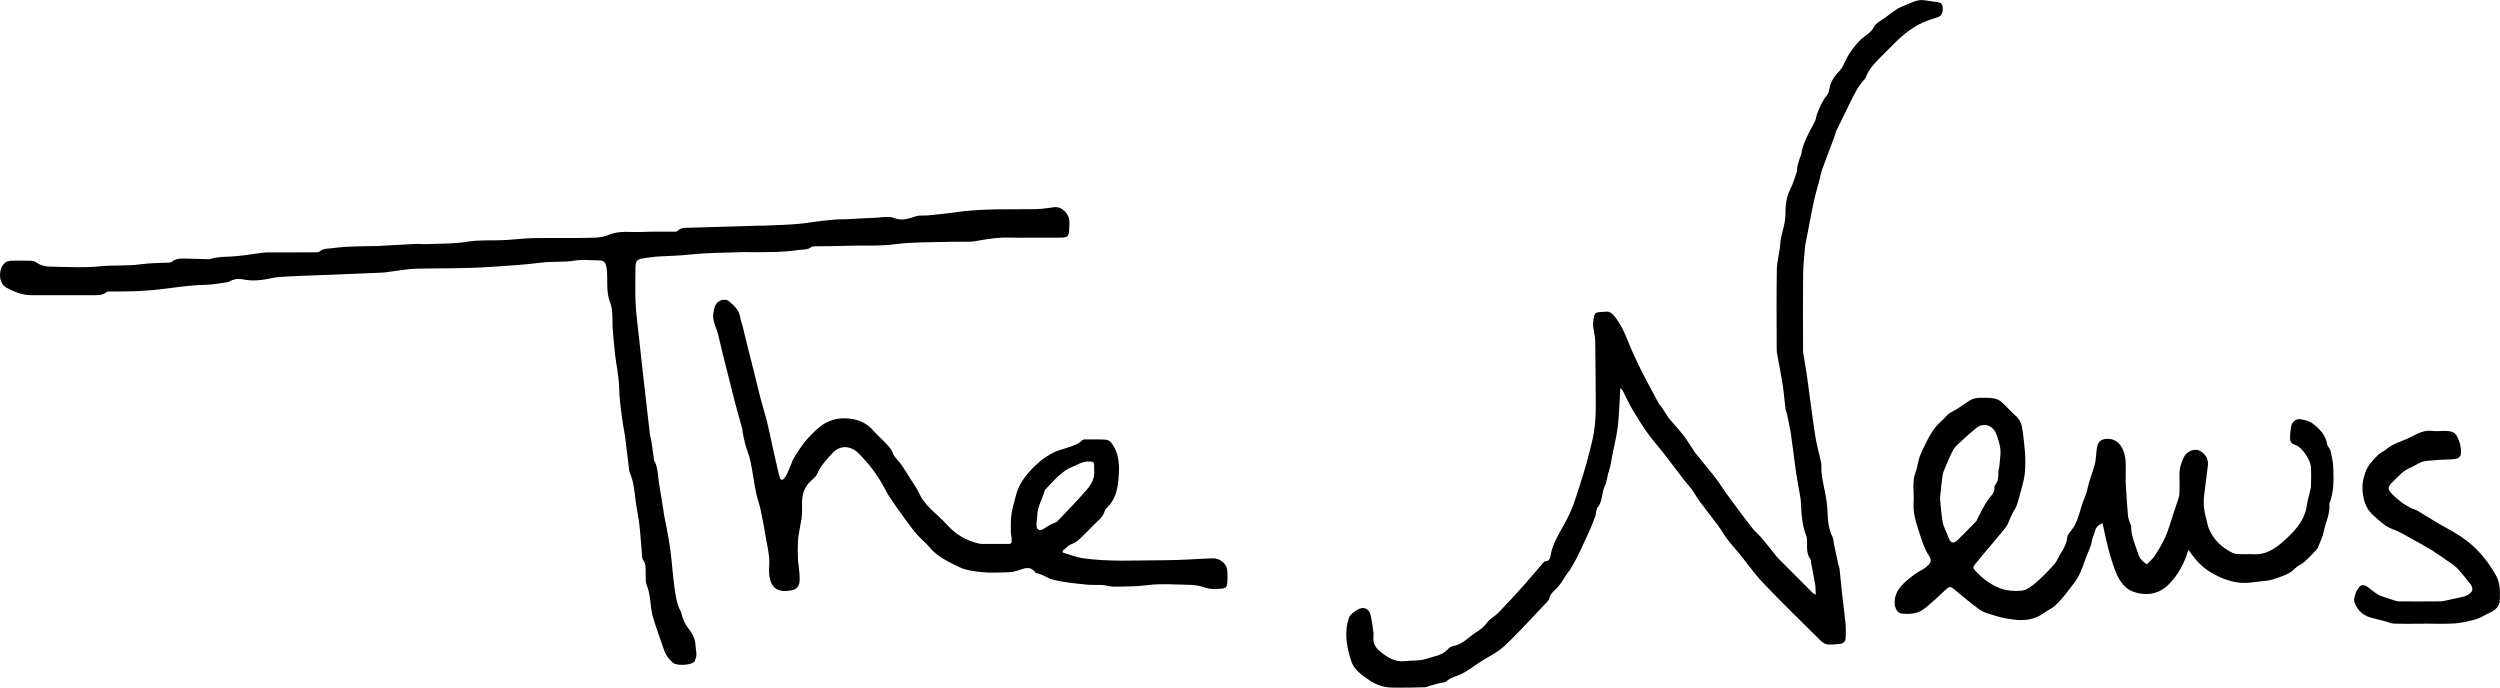 <svg viewBox="0 0 1193.76 328.33" xmlns="http://www.w3.org/2000/svg" data-name="Layer 2" id="Layer_2">
  <defs>
    <style>
      .cls-1 {
        stroke-width: 0px;
      }
    </style>
  </defs>
  <g data-name="Layer 1" id="Layer_1-2">
    <g>
      <path d="M773.78,185.17c-.09,1.13-.14,1.61-.17,2.09-.35,5.51-.47,11.05-1.13,16.53-.55,4.57-1.71,9.07-2.61,13.61-.47,2.38-.69,4.85-1.5,7.11-.9,2.54-1.01,5.42-2.1,7.65-1.58,3.24-.91,7.08-3.34,10.03-.84,1.02-.69,2.8-1.15,4.18-.61,1.82-1.33,3.61-2.08,5.38-.94,2.22-1.95,4.42-2.96,6.61-1.22,2.64-2.43,5.3-3.75,7.89-1.06,2.08-2.26,4.09-3.46,6.1-.37.62-.97,1.1-1.37,1.71-.84,1.26-1.58,2.6-2.44,3.85-.64.93-1.36,1.81-2.12,2.65-1.52,1.67-3.51,3-3.87,5.5-.04.29-.3.58-.52.81-6.86,7.2-13.47,14.66-20.7,21.47-3.58,3.37-8.32,5.51-12.51,8.25-1.56,1.02-3.02,2.2-4.6,3.2-1.35.86-2.76,1.68-4.22,2.33-2.13.95-4.45,1.33-6.29,3.07-.87.82-2.56.75-3.87,1.11-1.37.37-2.74.75-4.11,1.14-.86.24-1.7.71-2.56.73-5.23.12-10.46.25-15.68.15-3.96-.08-7.65-1.27-10.94-3.6-3.47-2.46-7.13-4.8-8.54-9.08-.96-2.9-1.72-5.92-2.1-8.94-.49-3.96-.27-8.03,1.07-11.77.56-1.57,2.52-2.82,4.1-3.8,2.66-1.66,5.39-.62,6.15,2.36.7,2.74.98,5.59,1.39,8.4.12.8.07,1.64,0,2.45-.19,2.66.86,4.78,2.85,6.44,3.62,3.02,7.4,5.57,12.51,4.9,3.21-.42,6.66,0,9.64-1.02,3.63-1.24,7.84-1.51,10.65-4.77.55-.64,1.45-1.23,2.27-1.36,4.79-.76,7.73-4.55,11.56-6.88,1.93-1.17,3.57-2.61,4.96-4.53,1.34-1.84,3.69-2.91,5.31-4.59,4.28-4.46,8.46-9.03,12.59-13.64,3.03-3.38,5.92-6.9,8.88-10.34.2-.23.51-.51.78-.53,2.31-.11,2.39-1.63,2.74-3.47.46-2.44,1.4-4.84,2.51-7.08,2-4.04,4.43-7.87,6.36-11.94,1.48-3.12,2.56-6.45,3.65-9.74,1.6-4.86,3.1-9.75,4.53-14.66.95-3.27,1.69-6.59,2.52-9.9,1.68-6.69,1.96-13.49,1.87-20.35-.13-9.23-.08-18.46-.25-27.69-.05-2.4-.64-4.79-.97-7.19-.06-.4-.12-.81-.09-1.21.56-6.39.66-5.55,6.44-5.97,1.38-.1,2.42.61,3.46,1.8,4.9,5.69,6.72,12.89,9.85,19.44,1.33,2.77,2.6,5.57,4.01,8.3,2.53,4.87,5.14,9.7,7.75,14.53.3.56.87.98,1.23,1.52.94,1.39,1.83,2.8,2.75,4.21.27.41.49.85.81,1.22,2.22,2.59,4.55,5.09,6.65,7.78,1.79,2.29,3.31,4.79,4.94,7.2.13.2.16.48.31.66,3.16,3.9,6.33,7.79,9.48,11.7.86,1.07,1.67,2.18,2.46,3.3,1.44,2.05,2.77,4.18,4.26,6.2,3.8,5.15,7.6,10.3,11.52,15.36,1.34,1.73,3.12,3.12,4.55,4.8,2.4,2.84,4.68,5.79,7.01,8.69.2.25.4.52.63.75,5.59,5.62,11.19,11.24,16.79,16.84.26.26.65.41,1.44.89-.09-1.91-.03-3.43-.27-4.9-.58-3.51-1.31-7-1.97-10.5-.09-.47.09-1.1-.16-1.41-2.15-2.69-1.68-5.85-1.75-8.93-.02-.72-.03-1.5-.29-2.16-2.11-5.32-2.38-10.91-2.67-16.52-.09-1.7-.47-3.38-.75-5.06-.54-3.19-1.18-6.37-1.63-9.58-.83-5.87-1.47-11.76-2.34-17.62-.5-3.35-1.3-6.66-2-9.98-.15-.71-.53-1.39-.61-2.11-.46-3.79-.74-7.6-1.31-11.37-.65-4.32-1.54-8.61-2.31-12.92-.23-1.28-.56-2.57-.57-3.86-.04-12.82-.16-25.64.06-38.45.07-4.02,1.37-8,1.61-12.03.28-4.79,2.47-9.12,2.49-14.07.02-3.87.26-8.08,2.18-11.87,1.38-2.72,2.27-5.69,3.28-8.58.26-.74.01-1.64.2-2.42.37-1.55.87-3.07,1.34-4.59.12-.38.46-.71.51-1.09.82-5.85,3.82-10.78,6.51-15.86.63-1.19.65-2.68,1.17-3.95,1.25-3.06,2.49-6.12,4.66-8.72.68-.82,1.01-2.06,1.19-3.15.56-3.57,2.63-6.21,5.01-8.71.45-.47.84-1.01,1.15-1.58,1.22-2.27,2.16-4.73,3.63-6.82,1.81-2.58,3.75-5.23,6.17-7.18,1.92-1.55,3.92-2.53,5.19-5.04,1.03-2.04,3.69-3.3,5.73-4.76,2.62-1.87,5.14-4.19,8.08-5.21,3.33-1.15,6.46-3.47,10.31-2.89,1.92.29,3.85.58,5.77.81,2.32.28,2.91.83,3.04,2.99.15,2.43-.71,3.81-2.64,4.39-1.69.51-3.36,1.07-5.01,1.69-6.13,2.33-11.09,6.33-15.64,10.92-2.36,2.38-4.75,4.73-7.11,7.11-2.64,2.66-5.09,5.46-6.4,9.07-.11.29-.35.55-.57.79-3.22,3.5-5.22,7.74-7.27,11.94-2.08,4.26-4.19,8.52-6.24,12.8-.35.72-.42,1.57-.71,2.33-1.98,5.29-4.03,10.55-5.95,15.87-.63,1.74-.91,3.61-1.39,5.41-.81,3.05-1.75,6.06-2.44,9.13-.91,4.03-1.64,8.1-2.43,12.16-.58,2.94-1.13,5.89-1.7,8.84-.05.24-.15.47-.17.71-.35,4.53-.94,9.06-.99,13.6-.14,12.25-.07,24.51-.02,36.77,0,1.44.38,2.88.61,4.31.44,2.79.93,5.58,1.33,8.38.61,4.33,1.16,8.67,1.75,13,.72,5.22,1.36,10.46,2.23,15.66.58,3.44,1.52,6.81,2.26,10.22.26,1.19.64,2.41.58,3.6-.19,4.13.86,8.05,1.64,12.03.65,3.34,1.19,6.75,1.28,10.14.11,4.13.61,8.08,2.46,11.82.42.84.35,1.91.55,2.87.71,3.41,1.42,6.81,2.16,10.22.12.55.46,1.06.52,1.62.45,4.12.81,8.24,1.27,12.35.51,4.59,1.17,9.16,1.6,13.75.23,2.42.19,4.88.09,7.31-.06,1.57-1.11,2.55-2.68,2.71-1.95.19-3.93.46-5.85.29-1.11-.1-2.36-.8-3.18-1.6-9.24-9.13-18.56-18.2-27.54-27.59-4.19-4.37-7.67-9.42-11.5-14.13-1.95-2.39-4.05-4.66-5.92-7.12-1.55-2.05-2.77-4.35-4.3-6.41-2.9-3.92-5.96-7.72-8.86-11.63-1.25-1.69-2.22-3.6-3.46-5.3-1.24-1.7-2.7-3.23-3.99-4.9-4.54-5.84-8.84-11.88-13.63-17.51-4.15-4.87-7.44-10.26-10.72-15.67-1.8-2.97-3.2-6.19-4.81-9.28-.17-.33-.47-.59-1.09-1.36Z" class="cls-1"></path>
      <path d="M491.21,113.49c-3.03,0-6.06.1-9.08-.02-5.58-.23-11.01.73-16.45,1.7-1.04.19-2.11.26-3.17.27-3.03.03-6.05-.07-9.08.03-8.71.29-17.5.02-26.1,1.16-8.02,1.06-15.97.43-23.94.76-4.73.19-9.48.14-14.22.23-.56,0-1.27-.03-1.65.28-2.04,1.65-4.47,1.17-6.78,1.54-6.56,1.04-13.16.89-19.75.99-1.79.03-3.59-.12-5.38-.06-8.63.31-17.31.26-25.88,1.15-4.96.52-9.89.71-14.84.93-2.59.12-5.16.55-7.74.89-2.78.36-3.69,1.39-3.7,4.16-.01,5.8-.23,11.61.06,17.4.28,5.57,1.08,11.12,1.66,16.68.39,3.71.81,7.42,1.22,11.13.57,5.15,1.15,10.3,1.74,15.45.72,6.37,1.44,12.73,2.2,19.09.13,1.12.54,2.21.71,3.33.45,2.96.84,5.94,1.25,8.91.01.08-.02.18.02.24,2.04,3.59,1.75,7.69,2.46,11.56.92,5.02,1.6,10.09,2.43,15.13.27,1.68.7,3.34,1,5.02.67,3.75,1.44,7.48,1.92,11.26.77,6.19,1.17,12.43,2.06,18.61.53,3.64,1.08,7.34,2.89,10.69.49.91.53,2.05.93,3.01.58,1.4,1.12,2.9,2.02,4.09,2.03,2.67,3.91,5.18,4.07,8.86.1,2.4,1.05,4.74-.16,7.11-.15.29-.17.66-.37.89-1.39,1.63-8.24,2.05-9.96.68-2.17-1.73-3.73-3.95-4.61-6.5-1.72-4.98-3.51-9.94-5.06-14.99-1.6-5.2-1.01-10.69-3.1-15.72-.65-1.58-.43-3.54-.51-5.33-.1-2.33.34-4.7-1.28-6.8-.48-.63-.42-1.72-.5-2.61-.41-4.68-.68-9.38-1.22-14.05-.45-3.85-1.32-7.65-1.8-11.49-.58-4.59-.89-9.23-2.82-13.53-.1-.22-.18-.46-.21-.7-.67-5.53-1.31-11.06-2.01-16.58-.23-1.77-.68-3.51-.93-5.28-.86-6.11-1.82-12.18-1.94-18.41-.1-5.15-1.31-10.26-1.91-15.41-.46-3.91-.76-7.84-1.09-11.77-.36-4.36.3-9.11-1.25-12.99-2.16-5.41-.97-10.78-1.66-16.11-.42-3.25-1.09-4.06-4.46-4.06-3.51,0-7.09-.46-10.51.1-5.53.91-11.11.31-16.56,1.02-8.16,1.06-16.34,1.51-24.53,2.06-11.49.78-22.97.55-34.46.8-4.68.1-9.33,1.03-14,1.59-.57.07-1.13.23-1.7.25-8.22.35-16.43.69-24.65,1.03-8.35.34-16.7.56-25.04,1.06-3.13.19-6.21,1.2-9.35,1.5-2.49.24-5.1.33-7.51-.18-2.46-.52-4.65-.5-6.87.59-.51.25-1.02.58-1.56.65-3.46.46-6.93,1.17-10.4,1.22-6.2.1-12.29.97-18.41,1.77-4.35.57-8.73.98-13.1,1.2-4.65.24-9.31.16-13.97.24-.56,0-1.29-.08-1.66.22-2.33,1.91-5.08,1.52-7.75,1.53-9.4.02-18.81.01-28.21,0-4.37,0-8.33-1.63-12.02-3.65-3.9-2.14-3.93-9.52-.25-12.07.68-.47,1.67-.69,2.52-.72,3.1-.09,6.21-.1,9.32-.02.94.03,2.07.22,2.78.77,2.3,1.77,4.96,2.05,7.65,2.08,7.44.07,14.95.64,22.31-.15,6.61-.71,13.25-.11,19.74-.99,4.41-.6,8.76-.61,13.15-.8.64-.03,1.44-.03,1.87-.39,1.94-1.64,4.22-1.6,6.51-1.55,3.18.07,6.37.19,9.55.26.81.02,1.68.11,2.44-.12,3.17-.94,6.38-.96,9.66-1.1,4.98-.22,9.93-1.18,14.9-1.79,1.05-.13,2.12-.19,3.18-.19,7.28-.02,14.56,0,21.84-.03.87,0,2.01.04,2.57-.45,1.8-1.59,3.91-1.26,6-1.54,7.3-1,14.63-.93,21.96-1.01.41,0,.81-.08,1.22-.11,5.61-.32,11.22-.66,16.84-.92,1.54-.07,3.1.18,4.65.11,6.58-.29,13.26-.07,19.72-1.15,6.14-1.02,12.21-.43,18.3-.8,4.54-.28,9.07-.84,13.61-.93,7.92-.15,15.85.08,23.78-.1,3.89-.09,8.14.14,11.56-1.34,5.48-2.37,10.92-1.23,16.37-1.5,5.13-.26,10.29-.08,15.44-.13.47,0,1.08-.07,1.37-.36,1.78-1.79,4.02-1.48,6.22-1.54,10.84-.3,21.67-.64,32.5-.97.82-.02,1.64.03,2.45,0,6.58-.35,13.21-.33,19.73-1.2,6.29-.84,12.54-1.89,18.91-1.86.73,0,1.47-.03,2.2-.07,4.13-.22,8.26-.49,12.4-.64,3.01-.11,6.35-.9,8.96.11,3.95,1.54,7.06.25,10.55-.84,1.81-.56,3.89-.23,5.84-.41,3.47-.33,6.94-.72,10.41-1.13,2.01-.23,4.01-.59,6.02-.81,11.62-1.3,23.3-.87,34.96-1.04,2.91-.04,5.81-.59,8.71-.93,3.83-.45,7.35,3.35,7.25,7.17-.2,7.81.25,7.37-7.38,7.39-4.01,0-8.01,0-12.02,0Z" class="cls-1"></path>
      <path d="M1044.97,262.5c-2,6.77-5.02,12.2-9.52,16.67-4.86,4.83-11.12,5.48-17.05,3.29-3.53-1.3-6.24-4.8-7.84-8.67-2.35-5.71-3.88-11.64-5.21-17.64-.45-2.02-.86-4.05-1.35-6.31-2.23.86-3.27,2.06-3.69,3.98-.32,1.47-1.19,2.84-1.4,4.32-.45,3.32-2.25,6.12-3.25,9.15-1.36,4.13-2.76,7.9-5.5,11.42-2.85,3.66-5.47,7.48-8.97,10.56-1.18,1.04-2.63,1.79-3.99,2.63-1.64,1.01-3.21,2.22-4.98,2.92-4.64,1.84-9.49,1.37-14.23.5-3.3-.61-6.55-1.64-9.74-2.72-1.5-.51-2.92-1.42-4.19-2.39-3.54-2.72-7.05-5.48-10.43-8.39-2.27-1.95-2.61-2.04-4.85.02-3.3,3.02-6.49,6.19-10.02,8.91-3.1,2.38-6.99,2.65-10.76,2.21-2.19-.25-3.41-3.01-3.3-5.56.15-3.64,1.71-6.31,4.34-8.84,2.78-2.68,5.76-4.91,9.13-6.73.99-.53,1.89-1.28,2.7-2.08,1.28-1.25,1.35-2.64.32-4.19-2.73-4.12-3.89-8.87-5.44-13.49-1.34-4.01-2.28-8.08-2-12.19.33-4.79-.89-9.66.95-14.4,1.02-2.62,1.12-5.62,2.25-8.18,1.78-4.06,3.6-8.08,6.12-11.85,1.95-2.93,4.67-4.83,6.87-7.35.75-.86,1.98-1.31,3-1.93.55-.34,1.15-.61,1.68-.97,2.21-1.46,4.33-3.1,6.65-4.37,1.16-.64,2.66-.82,4.02-.87,2.28-.08,4.6-.06,6.85.27,1.27.19,2.64.86,3.61,1.72,2.32,2.05,4.34,4.45,6.67,6.5,1.9,1.68,2.9,3.83,3.23,6.13,1.01,7.18,1.92,14.41,1.17,21.65-.36,3.44-1.52,6.8-2.38,10.18-.46,1.81-.98,3.61-1.62,5.36-.35.96-1.04,1.8-1.52,2.71-.48.92-.89,1.87-1.33,2.8-.72,1.52-1.19,3.25-2.21,4.53-3.59,4.5-7.38,8.85-11.08,13.26-1.25,1.49-2.39,3.07-3.7,4.5-.91,1.01-.84,1.75.04,2.73,3.43,3.79,7.47,6.92,12.2,8.64,3.11,1.13,6.77,1.45,10.08,1.1,2.29-.24,4.66-1.94,6.52-3.54,3.26-2.8,6.29-5.91,9.15-9.12,1.36-1.53,2-3.68,3.17-5.4,1.54-2.26,2.66-4.56,2.95-7.36.12-1.16,1.1-2.33,1.91-3.31,2.71-3.31,3.65-7.33,4.83-11.29.86-2.87,2.29-5.59,2.91-8.5.83-3.89,2.32-7.54,3.41-11.32.78-2.69.68-5.63,1.15-8.42.49-2.92,1.83-4.05,4.54-4.22,3.39-.21,5.6,1.35,6.97,3.48,2.68,4.18,2.2,8.71,2.23,13.23.01,1.63-.08,3.27.02,4.9.3,5.03.61,10.05,1.05,15.07.11,1.27.68,2.5,1.07,3.75.12.39.45.76.44,1.13-.09,4.32,1.61,8.16,2.96,12.13,1.1,3.21,1.29,3.94,4.55,6.23,1.25-1.34,2.78-2.58,3.8-4.15,1.88-2.91,3.7-5.9,5.09-9.06,1.48-3.38,2.44-6.99,3.62-10.5.94-2.81,1.9-5.61,2.79-8.44.22-.68.26-1.44.27-2.17.03-2.78.09-5.56,0-8.33-.11-3.2.84-6.09,2.29-8.87,1.09-2.08,3.83-3.46,6.13-3.15,1.9.25,4.48,2.62,4.92,4.61.19.87.35,1.8.25,2.67-.54,4.67-1.15,9.33-1.76,13.98-.54,4.11-.1,8.11,1.05,12.07.38,1.33.54,2.74,1.06,4,2.21,5.44,6.13,9.31,11.39,11.82.92.44,2.03.6,3.06.64,2.37.09,4.75-.08,7.11.05,5.17.29,9.28-2.1,12.98-5.21,2.81-2.36,5.54-4.92,7.78-7.8,2.42-3.12,4.15-6.74,4.65-10.81.21-1.74.79-3.44,1.17-5.16.28-1.26.68-2.53.72-3.8.11-2.93.13-5.87,0-8.8-.14-3.04-4.03-9.6-7.62-10.66-1.89-.56-2.44-1.8-2.39-3.45.05-1.77.22-3.55.53-5.29.37-2.08,2.25-3.83,4.31-3.53,2.1.31,4.45.89,6.07,2.14,3.2,2.48,6.09,5.4,6.8,9.78.18,1.13,1.38,2.07,1.64,3.21.6,2.59,1.18,5.23,1.29,7.87.23,5.78.4,11.6-1.8,17.14-.06.15-.09.32-.07.48.48,4.56-1.8,8.54-2.61,12.81-.53,2.8-1.82,5.16-2.77,7.71-.24.66-.77,1.24-1.27,1.76-1.77,1.82-3.49,3.68-5.4,5.35-1.31,1.14-3.12,1.76-4.3,2.99-2.64,2.76-6.1,3.75-9.49,4.93-1.14.39-2.32.72-3.51.89-2.41.35-4.86.49-7.27.86-6.56,1-12.45-.69-18.25-3.77-3.61-1.92-6.59-4.33-9.14-7.4-1.06-1.28-2-2.67-3.3-4.41ZM926.35,238.01c.41,3.8.6,7.71,1.34,11.51.47,2.41,1.87,4.63,2.68,7,.99,2.89,2.33,3.35,4.53,1.22,2.96-2.87,5.84-5.83,8.71-8.79.37-.38.47-1,.74-1.49,1.6-2.94,2.99-6.04,4.9-8.76,1.34-1.9,3.42-3.27,3.07-6.02-.05-.42.25-.96.53-1.34,1.24-1.67,1.41-3.54,1.36-5.54-.03-1.04.37-2.08.49-3.13.21-1.92.4-3.85.53-5.77.23-3.4-.88-6.54-2.01-9.68-1.46-4.07-6.08-5.65-9.4-2.95-3.33,2.71-6.54,5.6-9.64,8.57-1.07,1.03-1.81,2.48-2.48,3.84-1,2.03-1.85,4.13-2.7,6.23-.55,1.35-1.21,2.7-1.42,4.11-.53,3.6-.83,7.23-1.23,11Z" class="cls-1"></path>
      <path d="M507.43,263.82c3.16.93,6.26,2.24,9.48,2.71,12.66,1.84,25.42,1,38.14.99,7.88,0,15.77-.58,23.65-.92,2.35-.1,4.21.68,5.85,2.45,1.52,1.64,1.57,3.5,1.58,5.46.02,6.67.03,6.58-6.09,6.73-2.1.05-3.91-.35-5.88-1.04-2.24-.78-4.78-.92-7.19-.96-6.21-.12-12.49-.64-18.6.14-5.56.71-11.05.7-16.58.75-1.75.01-3.51-.66-5.27-.77-2.59-.17-5.21.09-7.78-.2-5.4-.61-10.89-1.03-16.11-2.4-2.64-.69-5.02-2.74-7.95-3.13-.07,0-.15-.08-.2-.14-2.43-3.59-5.45-2.03-8.48-1.06-1.45.47-3,.8-4.52.84-4.09.11-8.21.35-12.26-.05-3.85-.38-7.97-.81-11.34-2.49-5.05-2.52-10.37-4.9-14.14-9.52-1.83-2.24-4.24-4-6.09-6.22-2.54-3.04-4.86-6.28-7.19-9.49-2-2.75-3.95-5.55-5.82-8.4-1.06-1.62-1.9-3.38-2.84-5.08-3.25-5.85-7.29-11.06-12.08-15.77-3.47-3.41-8.59-3.83-12.09,0-2.85,3.12-5.8,6.08-7.46,10.12-.55,1.34-1.98,2.36-3.11,3.41-2.89,2.67-3.97,6.06-4.09,9.85-.06,2.12.12,4.26-.05,6.37-.17,2.08-.67,4.14-1,6.21-.32,2-.78,3.99-.89,5.99-.15,2.85-.12,5.72,0,8.58.08,2.09.49,4.18.65,6.27.12,1.62.25,3.26.09,4.86-.2,2.07-1.52,3.52-3.51,3.92-6.4,1.3-10.36-.5-11-7.91-.21-2.43.25-4.91.04-7.34-.25-2.9-.86-5.77-1.38-8.65-.86-4.8-1.67-9.61-2.68-14.37-.59-2.82-1.68-5.55-2.24-8.37-1-5.02-1.64-10.1-2.68-15.11-.56-2.68-1.71-5.24-2.44-7.89-.56-2-.9-4.07-1.31-6.11-.06-.31.05-.67-.03-.97-1.12-4.05-2.32-8.07-3.37-12.13-1.89-7.3-3.71-14.61-5.53-21.93-.9-3.61-1.81-7.23-2.61-10.86-.81-3.65-3.1-6.95-2.35-10.98.35-1.88.57-3.68,2.18-4.98,1.45-1.18,3.85-1.55,5.23-.39,2.5,2.1,4.91,4.31,5.41,7.86.19,1.36.75,2.66,1.09,4,.98,3.93,1.91,7.87,2.89,11.8.82,3.3,1.7,6.59,2.52,9.89,1.08,4.33,2.08,8.68,3.21,13,1.01,3.85,2.24,7.64,3.19,11.51,1.06,4.33,1.89,8.71,2.86,13.07.72,3.25,1.49,6.49,2.24,9.73.22.95.45,1.9.69,2.84.45,1.76,1.34,2.14,2.44.7,1.1-1.44,1.71-3.25,2.47-4.93.8-1.75,1.33-3.66,2.36-5.26,1.95-3.04,3.9-6.16,6.34-8.79,2.63-2.83,5.48-5.79,8.85-7.51,4.37-2.24,9.4-2.54,14.33-1.23,3.35.89,6,2.77,8.27,5.35,1.51,1.71,3.24,3.23,4.83,4.88,1.68,1.73,3.42,3.3,4.35,5.77.77,2.03,2.74,3.58,4.03,5.44,1.42,2.04,2.7,4.19,4.02,6.31,1.49,2.39,3.24,4.67,4.39,7.21,2.9,6.44,8.86,10.09,13.33,15.09,4.04,4.52,9.05,7.61,15.05,8.93.63.14,1.29.24,1.93.25,3.84.02,7.69.03,11.53,0,2.39-.02,2.46-.09,2.36-2.54-.05-1.21-.41-2.41-.4-3.62.02-2.74-.04-5.51.34-8.21.4-2.8,1.32-5.52,1.97-8.29,1.66-7,6.24-12.04,11.41-16.59,1.98-1.75,4.32-3.17,6.67-4.4,1.84-.97,3.94-1.44,5.94-2.1,2.77-.93,5.64-1.64,7.83-3.78.22-.21.58-.38.88-.38,3.34,0,6.69-.09,10.02.09,2.15.11,3.22,1.66,4.25,3.52,2.82,5.11,2.52,10.63,2.04,16-.42,4.65-1.68,9.29-5.24,12.82-.46.46-1.09.94-1.22,1.51-.75,3.2-3.39,4.9-5.44,7.05-1.8,1.9-3.68,3.71-5.54,5.55-1.38,1.37-2.71,2.65-4.7,3.35-1.65.58-2.96,2.12-4.42,3.23,0,.29,0,.59,0,.88ZM522.48,224.5c0-.65,0-.98,0-1.3-.03-2.81-.06-2.82-2.9-2.83-2.71-.01-4.87,1.47-7.27,2.42-5.67,2.24-9.14,6.9-13.17,10.98-.32.32-.44.87-.57,1.33-1.08,3.69-3.25,7.05-3.27,11.06,0,1.61-.46,3.22-.38,4.81.09,2.08,1.69,2.71,3.42,1.56,1.15-.76,2.31-1.51,3.52-2.17.98-.54,2.3-.68,3.02-1.43,4.9-5.1,9.83-10.17,14.42-15.54,2.15-2.51,3.58-5.65,3.18-8.9Z" class="cls-1"></path>
      <path d="M1157.53,297.83c-4.82,0-9.64.1-14.46-.06-1.47-.05-2.92-.8-4.39-1.18-2.35-.62-4.74-1.1-7.06-1.82-3.75-1.16-6.24-3.86-7.43-7.43-.44-1.31.45-3.09.81-4.64.11-.45.56-.8.78-1.23,1.16-2.33,2.82-2.69,4.95-1.07,1.55,1.18,3.05,2.44,4.69,3.47,1,.63,2.22.94,3.35,1.34,1.43.51,2.87,1,4.32,1.43.84.25,1.72.52,2.58.52,6.54.04,13.08.08,19.62-.02,1.6-.02,3.19-.55,4.78-.87,1.91-.39,3.82-.79,5.72-1.23.71-.16,1.44-.37,2.08-.7,3.2-1.63,3.51-3.45,1.17-6.18-1.95-2.28-3.68-4.78-5.79-6.89-1.62-1.62-3.68-2.81-5.58-4.15-2.19-1.54-4.37-3.1-6.65-4.5-2.75-1.68-5.57-3.23-8.4-4.76-3.29-1.78-6.48-3.87-9.97-5.1-3.81-1.35-6.34-4.06-9.23-6.54-3.52-3.02-4.79-6.96-5.22-11.2-.33-3.25.11-6.37,1.36-9.7,1.35-3.58,3.75-5.79,6.13-8.25.97-1,2.5-1.45,3.56-2.39,3.42-3.03,7.92-3.95,11.85-5.94,3.04-1.54,6.26-3.51,10.1-3,1.77.23,3.59.08,5.39.03,6.18-.17,6.5,1.73,8.1,6.18.11.3.12.64.17.96.88,5.38,0,6.35-5.38,6.47-3.65.08-7.29.37-10.93.72-2.83.27-5.03,2.16-7.54,3.19-3.71,1.52-5.99,4.42-8.66,6.98-2.36,2.27-2.33,3.45-.02,5.75,3.24,3.24,6.85,5.94,11.24,7.49.9.32,1.7.94,2.54,1.44,4.23,2.52,8.37,5.2,12.7,7.52,4.29,2.31,8.33,4.84,11.96,8.15,4.64,4.23,8.3,9.15,11.29,14.57.91,1.64,1.26,3.64,1.56,5.53.25,1.59-.01,3.26.07,4.89.15,2.98-1.04,5.39-5.15,7.13-2.15.91-4.12,2.36-6.34,2.99-3.34.95-6.8,1.73-10.25,1.96-4.8.33-9.64.08-14.46.08Z" class="cls-1"></path>
    </g>
  </g>
</svg>